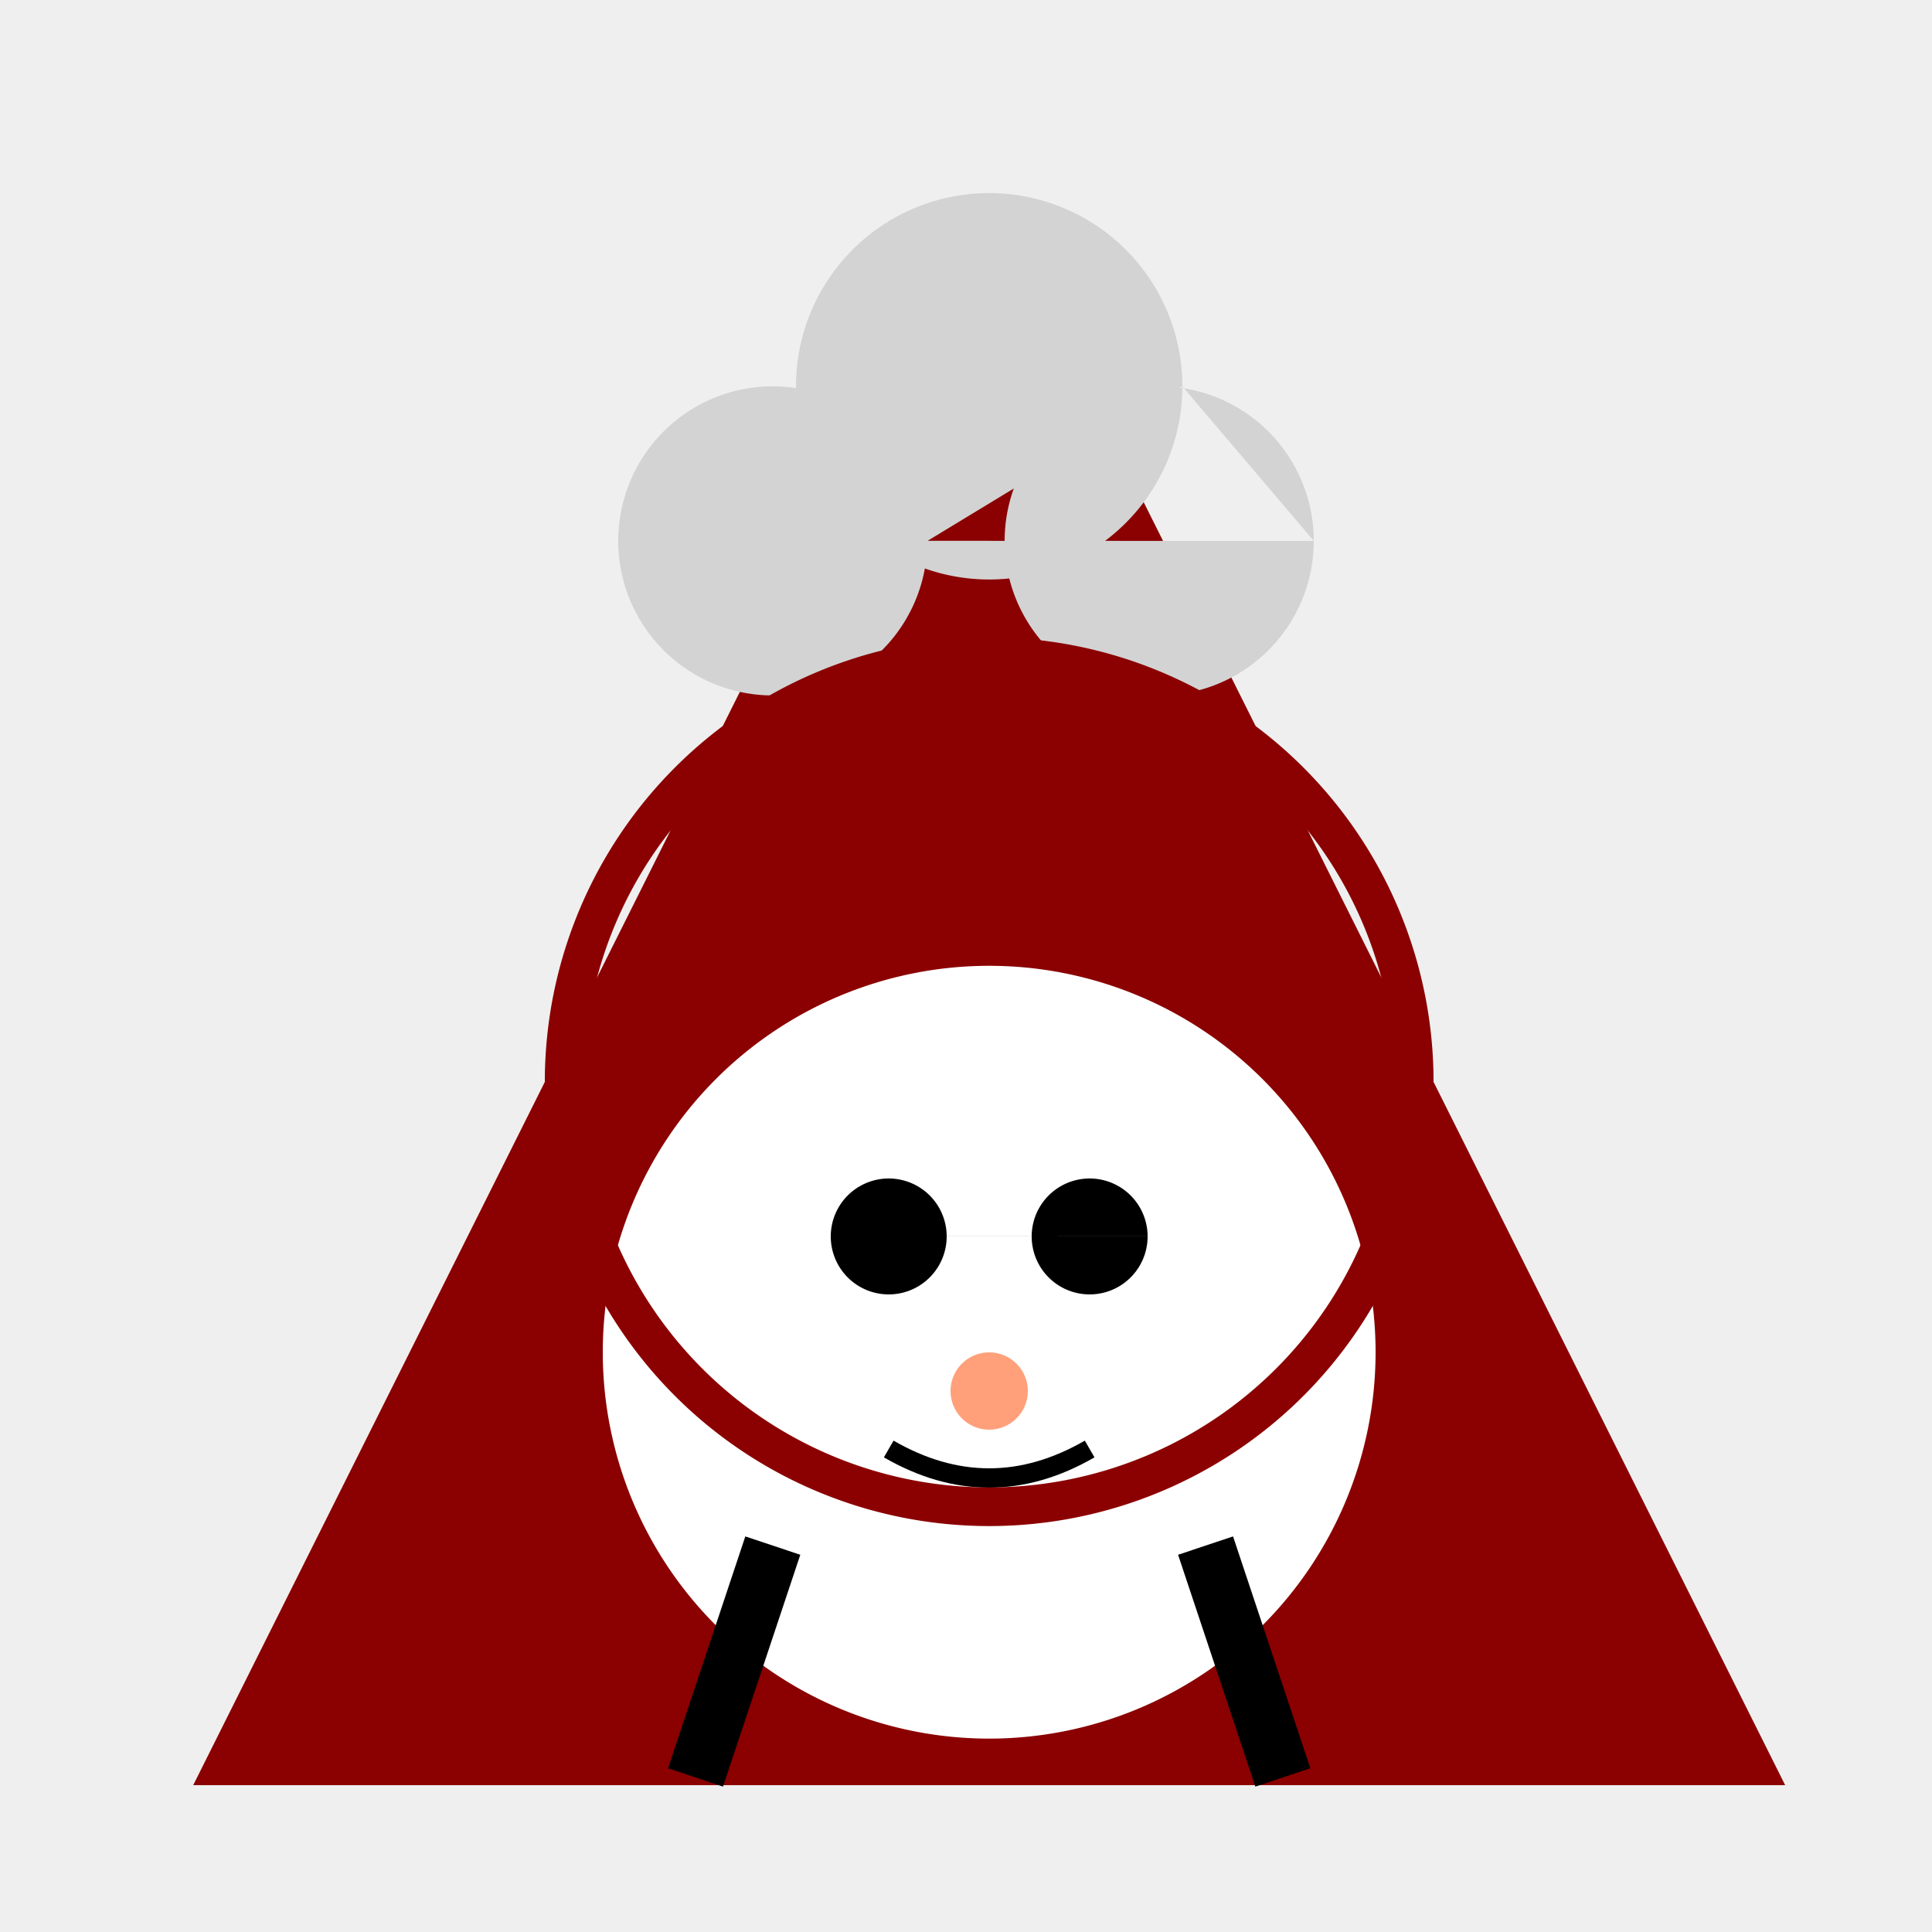 <!--

Generated by DrawGPT.
Free, open source, AI generated images in SVG, PNG, and HTML Canvas format.
https://drawgpt.ai

Created: 2023-09-26T06:03:07.532Z
Link: https://drawgpt.ai/prompt/29408/

-->
<svg xmlns="http://www.w3.org/2000/svg" xmlns:xlink="http://www.w3.org/1999/xlink" width="500" height="500"><defs/><g><rect fill="#EFEFEF" stroke="none" x="0" y="0" width="512" height="512"/><path fill="#8B0000" stroke="none" paint-order="stroke fill markers" d=" M 256 50 L 50 462 L 462 462 Z"/><path fill="#D3D3D3" stroke="none" paint-order="stroke fill markers" d=" M 306 100 A 50 50 0 1 1 306 99.95 L 240 140 A 40 40 0 1 1 240 139.96 L 340 140 A 40 40 0 1 1 340 139.96"/><path fill="#FFFFFF" stroke="none" paint-order="stroke fill markers" d=" M 356 350 A 100 100 0 1 1 356 349.9"/><path fill="#000000" stroke="none" paint-order="stroke fill markers" d=" M 245 320 A 15 15 0 1 1 245 319.985 L 297 320 A 15 15 0 1 1 297 319.985"/><path fill="#FFA07A" stroke="none" paint-order="stroke fill markers" d=" M 266 360 A 10 10 0 1 1 266 359.99"/><path fill="none" stroke="#000000" paint-order="fill stroke markers" d=" M 230 375 Q 256 390 282 375" stroke-miterlimit="10" stroke-width="5" stroke-dasharray=""/><path fill="none" stroke="#8B0000" paint-order="fill stroke markers" d=" M 366 280 A 110 110 0 1 1 366 279.89" stroke-miterlimit="10" stroke-width="10" stroke-dasharray=""/><path fill="none" stroke="#000000" paint-order="fill stroke markers" d=" M 200 400 L 180 460 M 312 400 L 332 460" stroke-miterlimit="10" stroke-width="15" stroke-dasharray=""/></g></svg>